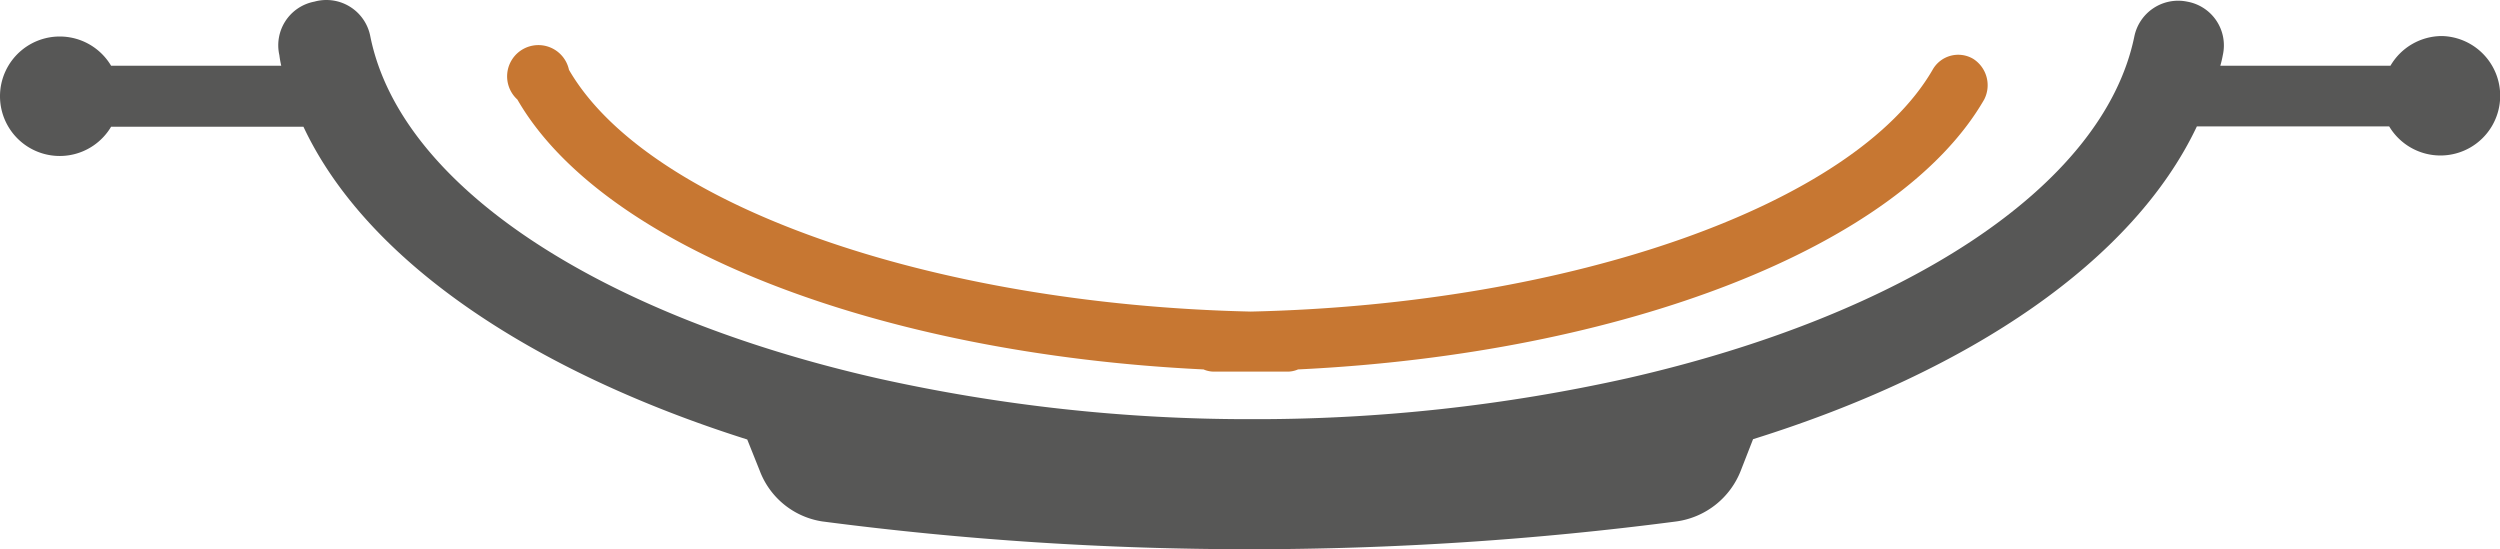 <?xml version="1.0" encoding="UTF-8" standalone="no"?>
<svg
   viewBox="0 0 199.998 43.935"
   version="1.1"
   id="svg3133"
   sodipodi:docname="Wok.svg"
   width="199.998"
   height="43.935"
   inkscape:version="1.2.2 (732a01da63, 2022-12-09)"
   xmlns:inkscape="http://www.inkscape.org/namespaces/inkscape"
   xmlns:sodipodi="http://sodipodi.sourceforge.net/DTD/sodipodi-0.dtd"
   xmlns="http://www.w3.org/2000/svg"
   xmlns:svg="http://www.w3.org/2000/svg">
  <sodipodi:namedview
     id="namedview3135"
     pagecolor="#ffffff"
     bordercolor="#666666"
     borderopacity="1.0"
     inkscape:showpageshadow="2"
     inkscape:pageopacity="0.0"
     inkscape:pagecheckerboard="0"
     inkscape:deskcolor="#d1d1d1"
     showgrid="false"
     inkscape:zoom="13.51661"
     inkscape:cx="33.699278"
     inkscape:cy="8.8039826"
     inkscape:window-width="1920"
     inkscape:window-height="1106"
     inkscape:window-x="1120"
     inkscape:window-y="2149"
     inkscape:window-maximized="1"
     inkscape:current-layer="svg3133" />
  <defs
     id="defs3125">
    <style
       id="style3123">.cls-1{fill:#575756;}.cls-2{fill:#c77732;}</style>
  </defs>
  <g
     id="Layer_2"
     data-name="Layer 2"
     transform="matrix(2.502,0,0,2.502,-0.019,0.131)">
    <g
       id="Layer_1-2"
       data-name="Layer 1">
      <path
         class="cls-1"
         d="M 78.09,1.1 A 1.91,1.91 0 0 0 76.44,2.05 H 71 A 3.38,3.38 0 0 0 71.08,1.71 1.42,1.42 0 0 0 69.94,0 1.43,1.43 0 0 0 68.25,1.12 c -1,4.83 -7.42,8.92 -16.2,10.92 a 54.6,54.6 0 0 1 -12,1.31 54.6,54.6 0 0 1 -12,-1.31 C 19.27,10.04 12.83,5.95 11.85,1.12 A 1.43,1.43 0 0 0 10.06,0 1.42,1.42 0 0 0 8.94,1.71 3.38,3.38 0 0 0 9,2.05 H 3.56 a 1.91,1.91 0 1 0 0,1.95 h 6.15 c 2,4.26 7.24,7.8 14.19,10 l 0.4,1 a 2.55,2.55 0 0 0 2,1.62 105.32,105.32 0 0 0 27.31,0 2.59,2.59 0 0 0 2.06,-1.63 l 0.39,-1 c 6.95,-2.17 12.16,-5.71 14.19,-10 H 76.4 A 1.91,1.91 0 1 0 78.09,1.1 Z"
         id="path3127" />
      <path
         class="cls-2"
         d="M 63.1,1.83 A 0.94,0.94 0 0 0 61.8,2.18 C 59.3,6.5 50.24,9.68 40,9.91 29.76,9.68 20.7,6.5 18.2,2.18 a 1,1 0 1 0 -1.65,0.95 c 2.72,4.72 11.54,8.13 21.94,8.63 a 0.84,0.84 0 0 0 0.35,0.07 h 2.32 a 0.84,0.84 0 0 0 0.35,-0.07 C 51.91,11.26 60.73,7.85 63.45,3.13 A 1,1 0 0 0 63.1,1.83 Z"
         id="path3129" />
    </g>
  </g>
</svg>
